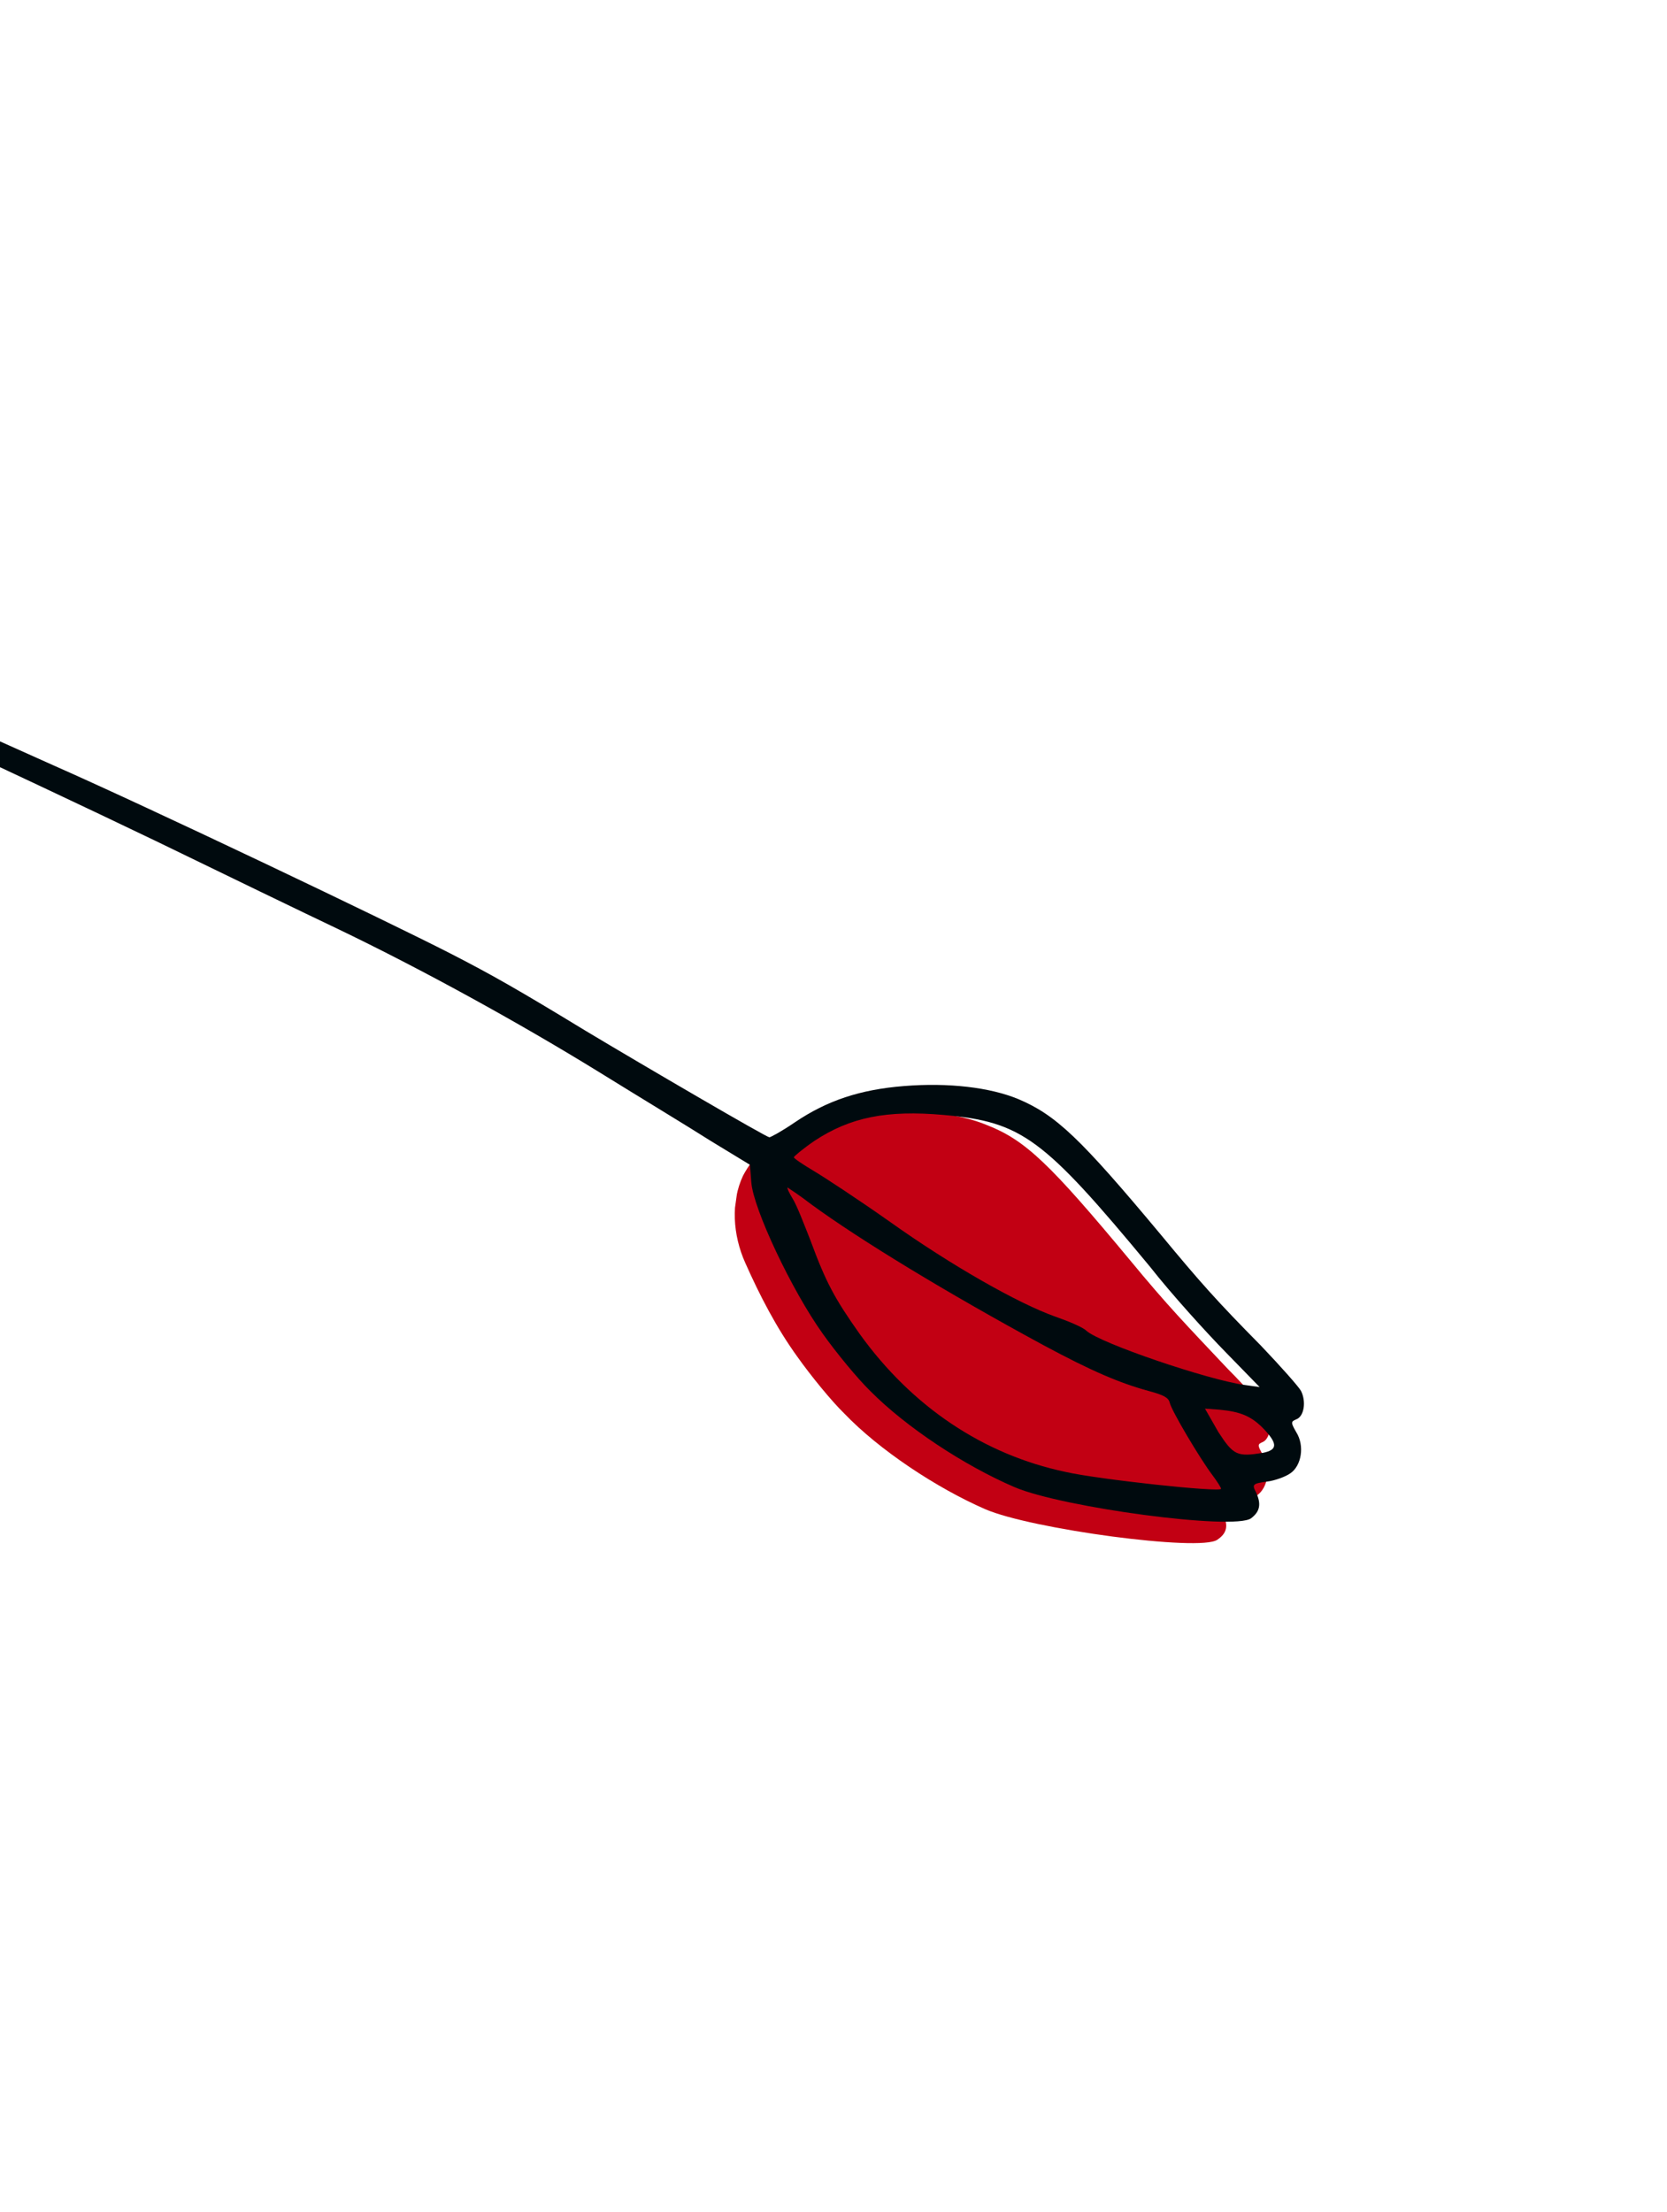 <svg width="196" height="260" viewBox="0 0 196 260" fill="none" xmlns="http://www.w3.org/2000/svg">
<g clip-path="url(#clip0_32_136)">
<path d="M87.358 138.189C85.911 141.269 86.158 145.153 87.621 148.414C89.338 152.277 91.293 156.059 93.752 159.46C95.355 161.721 97.765 164.662 99.255 166.116C103.393 170.43 110.108 174.879 115.854 177.38C121.283 179.725 141.116 182.386 143.121 180.968C144.241 180.219 144.476 179.346 143.777 177.89C143.348 176.924 143.348 176.924 145.07 176.713C146.003 176.503 147.298 176.119 147.803 175.736C149.05 174.892 149.487 172.576 148.471 170.962C147.836 169.854 147.851 169.743 148.451 169.488C149.289 169.152 149.648 167.391 149.028 166.172C148.758 165.682 146.728 163.247 144.35 160.877C139.436 155.661 137.359 153.56 132.824 148.058C123.451 136.785 120.566 134.004 116.071 132.243C112.874 130.891 107.987 130.32 102.85 130.734C97.712 131.147 93.795 132.524 90.18 134.961C88.822 135.79 87.972 137.03 87.358 138.189Z" fill="#C20013"/>
</g>
<path d="M151.729 173.144C151.217 173.53 149.887 174.031 148.956 174.13C147.32 174.359 147.192 174.455 147.644 175.32C148.355 176.793 148.117 177.675 147.092 178.448C145.058 179.88 124.928 177.179 119.305 174.79C113.36 172.241 106.543 167.739 102.326 163.486C100.813 162.015 98.268 158.912 96.737 156.752C93.095 151.663 88.589 142.104 88.339 138.978L88.172 136.894L83.526 134.069C81.002 132.457 75.086 128.882 70.553 126.073C60.955 120.152 49.463 113.851 39.693 109.164C35.932 107.379 26.274 102.709 18.336 98.851C10.285 94.977 -1.542 89.431 -7.889 86.483C-14.349 83.519 -19.828 80.92 -20.134 80.649C-20.552 80.361 -20.714 79.881 -20.651 79.432C-20.447 77.972 -21.524 77.478 6.29 89.954C18.052 95.148 45.547 108.266 52.923 112.045C57.841 114.565 61.024 116.384 68.837 121.14C75.814 125.321 90.008 133.602 90.457 133.665C90.57 133.681 91.931 132.956 93.452 131.909C97.248 129.349 101.095 128.056 106.308 127.64C111.522 127.225 116.37 127.788 119.728 129.174C124.162 131.053 126.995 133.739 136.513 145.144C141.119 150.711 143.099 152.934 148.218 158.114C150.616 160.625 152.693 162.976 152.967 163.472C153.597 164.705 153.346 166.501 152.384 166.825C151.775 167.083 151.759 167.195 152.405 168.316C153.436 169.948 152.994 172.29 151.729 173.144ZM148.665 168.022C147.168 166.438 145.866 165.913 143.379 165.68L141.677 165.556L143.242 168.293C145.032 171.062 145.465 171.237 148.513 170.748C150.164 170.406 150.259 169.733 148.665 168.022ZM135.192 148.851C122.646 133.703 120.153 131.866 110.988 131.042C104.199 130.436 99.949 131.33 95.786 134.067C94.392 135.017 93.352 135.902 93.337 136.014C93.321 136.126 94.366 136.845 95.636 137.595C96.906 138.345 100.893 140.963 104.544 143.534C111.941 148.804 119.801 153.224 124.058 154.735C125.696 155.307 127.319 155.992 127.721 156.392C129.347 157.879 142.036 162.172 146.306 162.769L148.104 163.021L144.096 158.911C141.891 156.657 137.818 152.195 135.192 148.851ZM142.535 173.346C141.085 171.426 137.747 165.808 137.535 164.862C137.389 164.269 136.859 163.966 135.092 163.49C131.671 162.554 128.426 161.184 122.672 158.09C111.276 151.917 101.036 145.677 95.423 141.572C93.976 140.453 92.609 139.575 92.609 139.575C92.497 139.56 92.755 140.168 93.223 140.921C93.691 141.673 94.532 143.851 95.292 145.789C97.12 150.738 98.121 152.595 101.086 156.788C107.225 165.316 115.603 170.952 125.285 172.994C129.058 173.865 143.505 175.428 143.567 174.978C143.583 174.866 143.115 174.114 142.535 173.346Z" fill="#000A0E"/>
<defs>
<clipPath id="clip0_32_136">
<rect width="46.526" height="66.405" fill="white" transform="matrix(0.139 -0.99 -0.99 -0.139 147.695 182.966)"/>
</clipPath>
</defs>
</svg>
